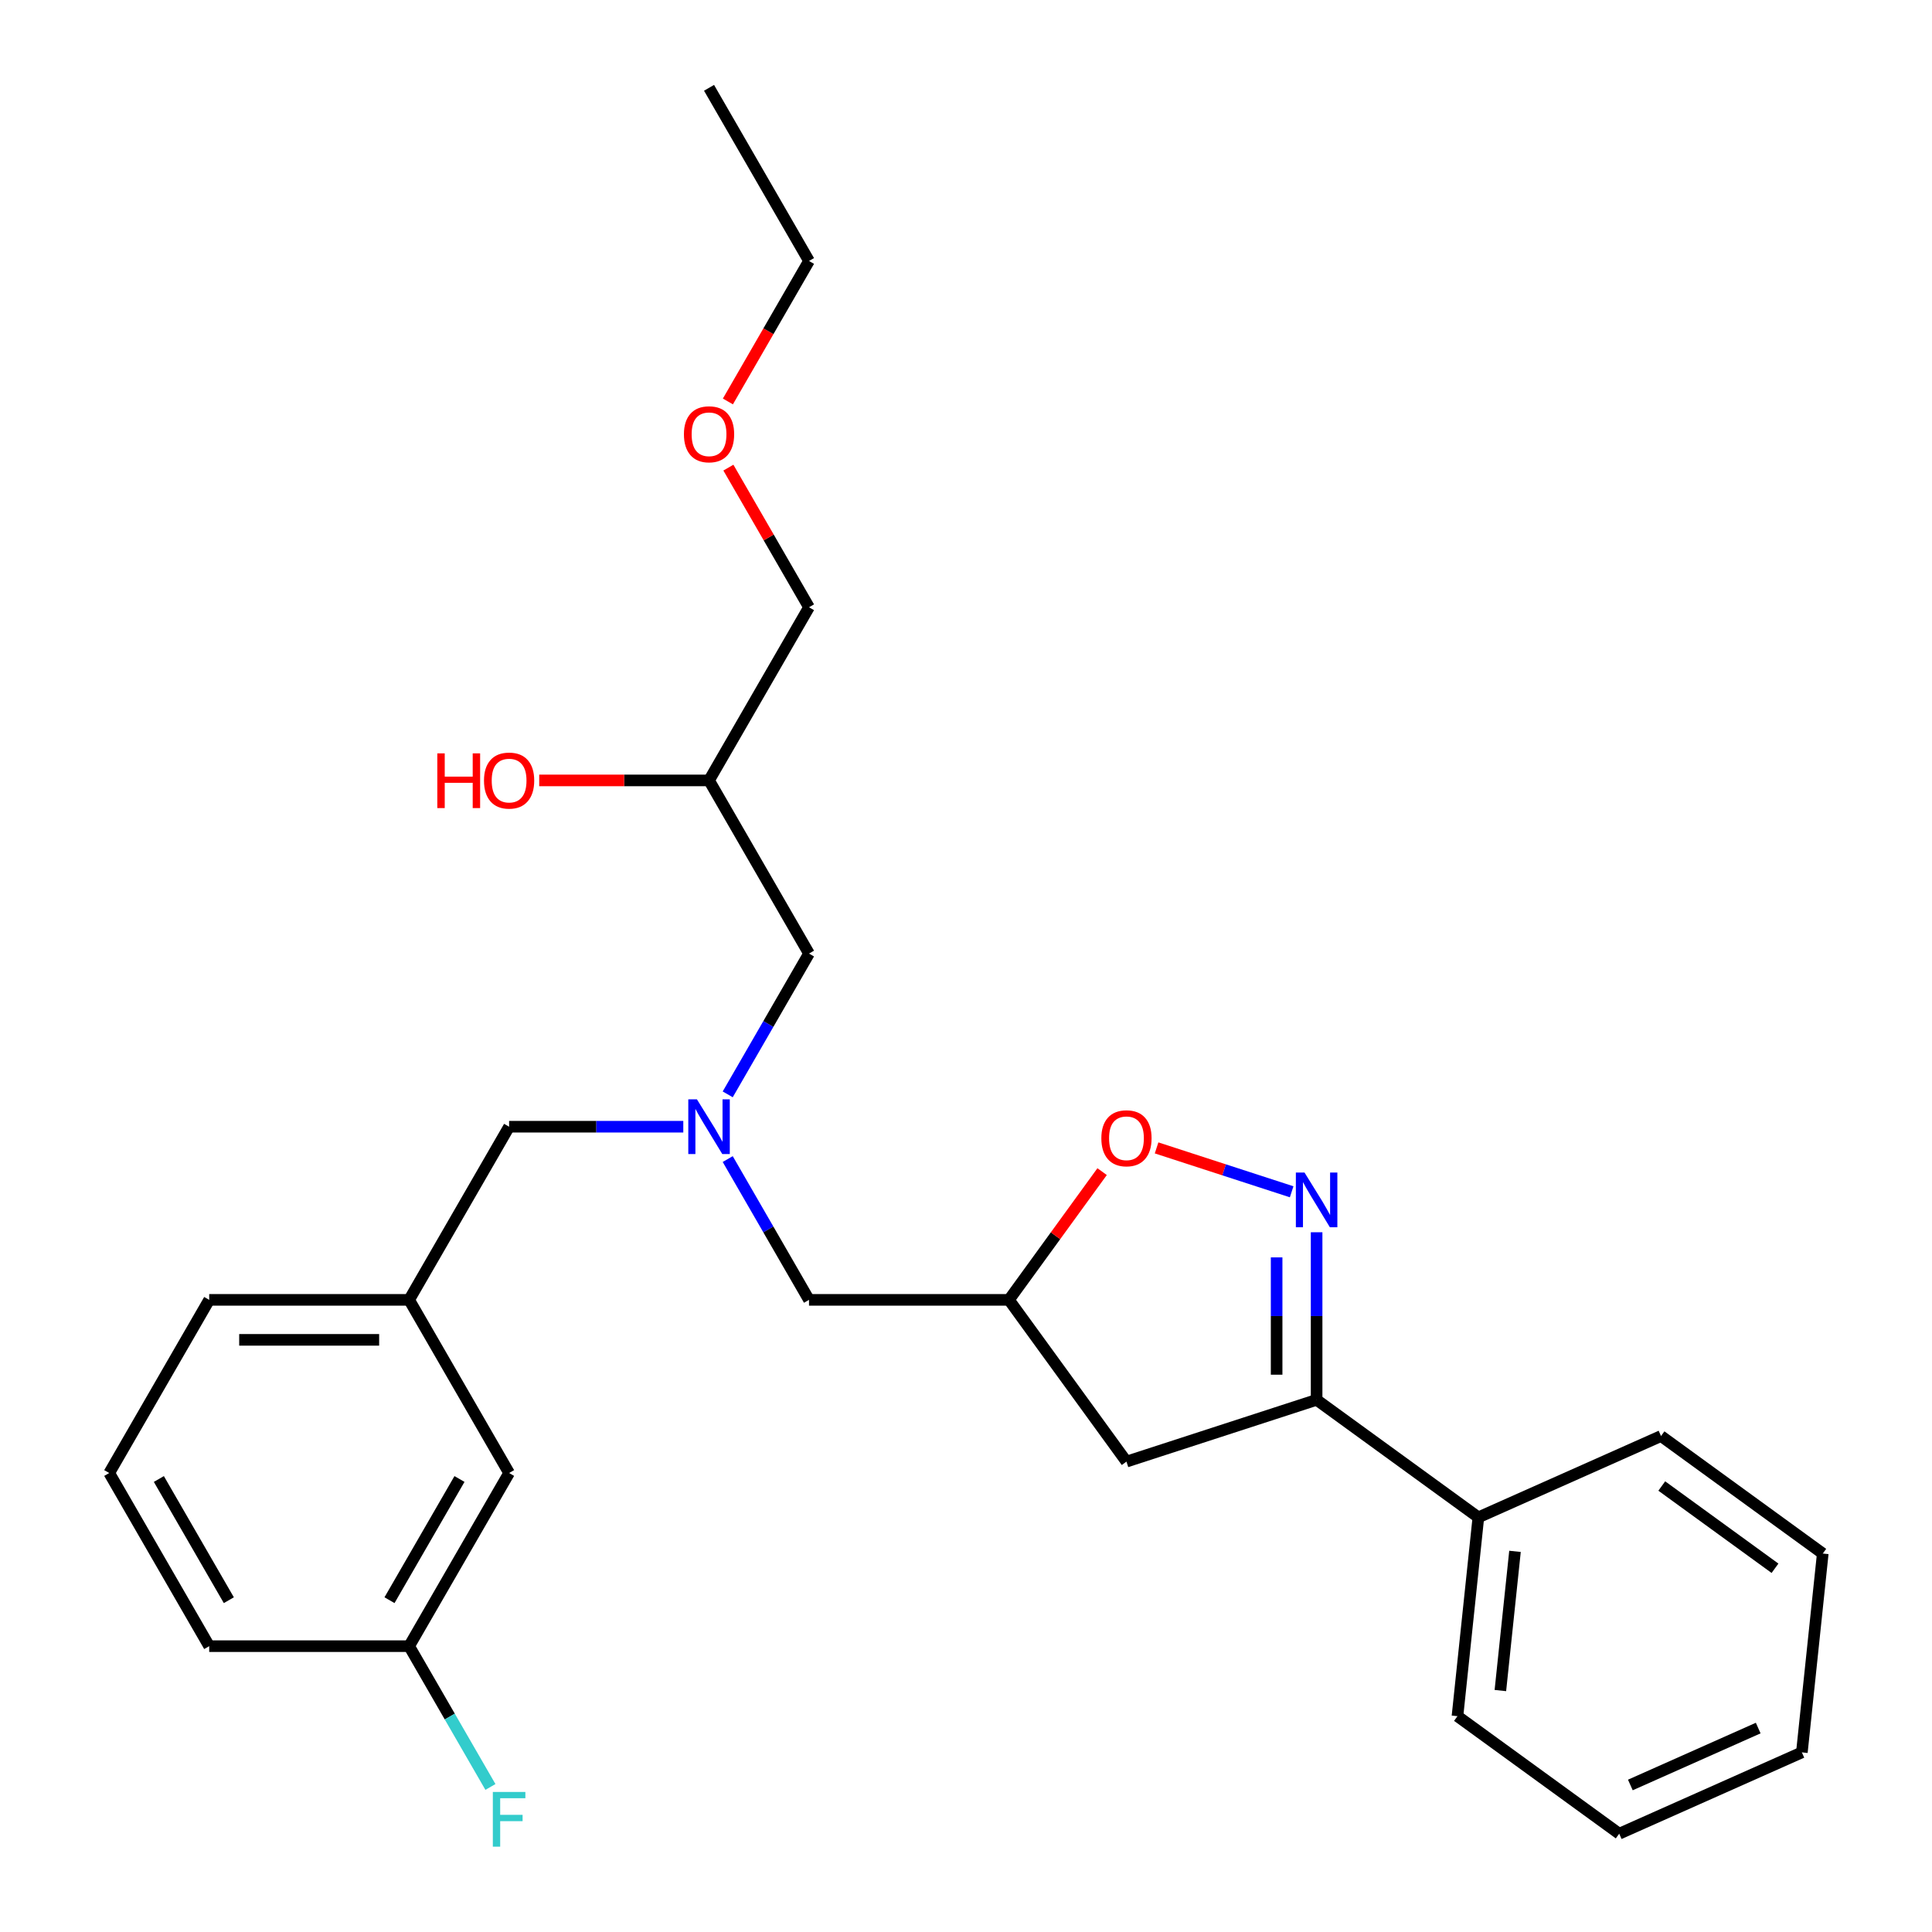 <?xml version='1.0' encoding='iso-8859-1'?>
<svg version='1.1' baseProfile='full'
              xmlns='http://www.w3.org/2000/svg'
                      xmlns:rdkit='http://www.rdkit.org/xml'
                      xmlns:xlink='http://www.w3.org/1999/xlink'
                  xml:space='preserve'
width='1000px' height='1000px' viewBox='0 0 1000 1000'>
<!-- END OF HEADER -->
<rect style='opacity:1.0;fill:#FFFFFF;stroke:none' width='1000' height='1000' x='0' y='0'> </rect>
<path class='bond-0' d='M 376.667,566.439 L 397.704,530.002' style='fill:none;fill-rule:evenodd;stroke:#0000FF;stroke-width:6px;stroke-linecap:butt;stroke-linejoin:miter;stroke-opacity:1' />
<path class='bond-0' d='M 397.704,530.002 L 418.741,493.564' style='fill:none;fill-rule:evenodd;stroke:#000000;stroke-width:6px;stroke-linecap:butt;stroke-linejoin:miter;stroke-opacity:1' />
<path class='bond-1' d='M 376.667,599.933 L 397.704,636.371' style='fill:none;fill-rule:evenodd;stroke:#0000FF;stroke-width:6px;stroke-linecap:butt;stroke-linejoin:miter;stroke-opacity:1' />
<path class='bond-1' d='M 397.704,636.371 L 418.741,672.808' style='fill:none;fill-rule:evenodd;stroke:#000000;stroke-width:6px;stroke-linecap:butt;stroke-linejoin:miter;stroke-opacity:1' />
<path class='bond-2' d='M 353.671,583.186 L 308.591,583.186' style='fill:none;fill-rule:evenodd;stroke:#0000FF;stroke-width:6px;stroke-linecap:butt;stroke-linejoin:miter;stroke-opacity:1' />
<path class='bond-2' d='M 308.591,583.186 L 263.512,583.186' style='fill:none;fill-rule:evenodd;stroke:#000000;stroke-width:6px;stroke-linecap:butt;stroke-linejoin:miter;stroke-opacity:1' />
<path class='bond-3' d='M 418.741,493.564 L 366.998,403.942' style='fill:none;fill-rule:evenodd;stroke:#000000;stroke-width:6px;stroke-linecap:butt;stroke-linejoin:miter;stroke-opacity:1' />
<path class='bond-4' d='M 366.998,403.942 L 418.741,314.32' style='fill:none;fill-rule:evenodd;stroke:#000000;stroke-width:6px;stroke-linecap:butt;stroke-linejoin:miter;stroke-opacity:1' />
<path class='bond-5' d='M 366.998,403.942 L 323.048,403.942' style='fill:none;fill-rule:evenodd;stroke:#000000;stroke-width:6px;stroke-linecap:butt;stroke-linejoin:miter;stroke-opacity:1' />
<path class='bond-5' d='M 323.048,403.942 L 279.099,403.942' style='fill:none;fill-rule:evenodd;stroke:#FF0000;stroke-width:6px;stroke-linecap:butt;stroke-linejoin:miter;stroke-opacity:1' />
<path class='bond-6' d='M 418.741,672.808 L 522.228,672.808' style='fill:none;fill-rule:evenodd;stroke:#000000;stroke-width:6px;stroke-linecap:butt;stroke-linejoin:miter;stroke-opacity:1' />
<path class='bond-7' d='M 418.741,314.32 L 397.877,278.183' style='fill:none;fill-rule:evenodd;stroke:#000000;stroke-width:6px;stroke-linecap:butt;stroke-linejoin:miter;stroke-opacity:1' />
<path class='bond-7' d='M 397.877,278.183 L 377.013,242.046' style='fill:none;fill-rule:evenodd;stroke:#FF0000;stroke-width:6px;stroke-linecap:butt;stroke-linejoin:miter;stroke-opacity:1' />
<path class='bond-8' d='M 376.759,207.791 L 397.75,171.434' style='fill:none;fill-rule:evenodd;stroke:#FF0000;stroke-width:6px;stroke-linecap:butt;stroke-linejoin:miter;stroke-opacity:1' />
<path class='bond-8' d='M 397.75,171.434 L 418.741,135.076' style='fill:none;fill-rule:evenodd;stroke:#000000;stroke-width:6px;stroke-linecap:butt;stroke-linejoin:miter;stroke-opacity:1' />
<path class='bond-9' d='M 418.741,135.076 L 366.998,45.455' style='fill:none;fill-rule:evenodd;stroke:#000000;stroke-width:6px;stroke-linecap:butt;stroke-linejoin:miter;stroke-opacity:1' />
<path class='bond-10' d='M 681.477,724.551 L 765.199,785.379' style='fill:none;fill-rule:evenodd;stroke:#000000;stroke-width:6px;stroke-linecap:butt;stroke-linejoin:miter;stroke-opacity:1' />
<path class='bond-11' d='M 681.477,724.551 L 583.056,756.53' style='fill:none;fill-rule:evenodd;stroke:#000000;stroke-width:6px;stroke-linecap:butt;stroke-linejoin:miter;stroke-opacity:1' />
<path class='bond-12' d='M 681.477,724.551 L 681.477,681.182' style='fill:none;fill-rule:evenodd;stroke:#000000;stroke-width:6px;stroke-linecap:butt;stroke-linejoin:miter;stroke-opacity:1' />
<path class='bond-12' d='M 681.477,681.182 L 681.477,637.812' style='fill:none;fill-rule:evenodd;stroke:#0000FF;stroke-width:6px;stroke-linecap:butt;stroke-linejoin:miter;stroke-opacity:1' />
<path class='bond-12' d='M 660.78,711.54 L 660.78,681.182' style='fill:none;fill-rule:evenodd;stroke:#000000;stroke-width:6px;stroke-linecap:butt;stroke-linejoin:miter;stroke-opacity:1' />
<path class='bond-12' d='M 660.78,681.182 L 660.78,650.823' style='fill:none;fill-rule:evenodd;stroke:#0000FF;stroke-width:6px;stroke-linecap:butt;stroke-linejoin:miter;stroke-opacity:1' />
<path class='bond-13' d='M 583.056,756.53 L 522.228,672.808' style='fill:none;fill-rule:evenodd;stroke:#000000;stroke-width:6px;stroke-linecap:butt;stroke-linejoin:miter;stroke-opacity:1' />
<path class='bond-14' d='M 522.228,672.808 L 546.34,639.62' style='fill:none;fill-rule:evenodd;stroke:#000000;stroke-width:6px;stroke-linecap:butt;stroke-linejoin:miter;stroke-opacity:1' />
<path class='bond-14' d='M 546.34,639.62 L 570.452,606.433' style='fill:none;fill-rule:evenodd;stroke:#FF0000;stroke-width:6px;stroke-linecap:butt;stroke-linejoin:miter;stroke-opacity:1' />
<path class='bond-15' d='M 598.643,594.15 L 633.601,605.509' style='fill:none;fill-rule:evenodd;stroke:#FF0000;stroke-width:6px;stroke-linecap:butt;stroke-linejoin:miter;stroke-opacity:1' />
<path class='bond-15' d='M 633.601,605.509 L 668.56,616.868' style='fill:none;fill-rule:evenodd;stroke:#0000FF;stroke-width:6px;stroke-linecap:butt;stroke-linejoin:miter;stroke-opacity:1' />
<path class='bond-16' d='M 263.512,762.43 L 211.768,852.052' style='fill:none;fill-rule:evenodd;stroke:#000000;stroke-width:6px;stroke-linecap:butt;stroke-linejoin:miter;stroke-opacity:1' />
<path class='bond-16' d='M 237.826,765.525 L 201.605,828.26' style='fill:none;fill-rule:evenodd;stroke:#000000;stroke-width:6px;stroke-linecap:butt;stroke-linejoin:miter;stroke-opacity:1' />
<path class='bond-17' d='M 263.512,762.43 L 211.768,672.808' style='fill:none;fill-rule:evenodd;stroke:#000000;stroke-width:6px;stroke-linecap:butt;stroke-linejoin:miter;stroke-opacity:1' />
<path class='bond-18' d='M 211.768,852.052 L 232.805,888.489' style='fill:none;fill-rule:evenodd;stroke:#000000;stroke-width:6px;stroke-linecap:butt;stroke-linejoin:miter;stroke-opacity:1' />
<path class='bond-18' d='M 232.805,888.489 L 253.843,924.927' style='fill:none;fill-rule:evenodd;stroke:#33CCCC;stroke-width:6px;stroke-linecap:butt;stroke-linejoin:miter;stroke-opacity:1' />
<path class='bond-19' d='M 211.768,852.052 L 108.282,852.052' style='fill:none;fill-rule:evenodd;stroke:#000000;stroke-width:6px;stroke-linecap:butt;stroke-linejoin:miter;stroke-opacity:1' />
<path class='bond-20' d='M 765.199,785.379 L 754.382,888.299' style='fill:none;fill-rule:evenodd;stroke:#000000;stroke-width:6px;stroke-linecap:butt;stroke-linejoin:miter;stroke-opacity:1' />
<path class='bond-20' d='M 784.161,802.98 L 776.589,875.024' style='fill:none;fill-rule:evenodd;stroke:#000000;stroke-width:6px;stroke-linecap:butt;stroke-linejoin:miter;stroke-opacity:1' />
<path class='bond-21' d='M 765.199,785.379 L 859.739,743.287' style='fill:none;fill-rule:evenodd;stroke:#000000;stroke-width:6px;stroke-linecap:butt;stroke-linejoin:miter;stroke-opacity:1' />
<path class='bond-22' d='M 754.382,888.299 L 838.104,949.127' style='fill:none;fill-rule:evenodd;stroke:#000000;stroke-width:6px;stroke-linecap:butt;stroke-linejoin:miter;stroke-opacity:1' />
<path class='bond-23' d='M 859.739,743.287 L 943.461,804.115' style='fill:none;fill-rule:evenodd;stroke:#000000;stroke-width:6px;stroke-linecap:butt;stroke-linejoin:miter;stroke-opacity:1' />
<path class='bond-23' d='M 860.132,769.156 L 918.737,811.735' style='fill:none;fill-rule:evenodd;stroke:#000000;stroke-width:6px;stroke-linecap:butt;stroke-linejoin:miter;stroke-opacity:1' />
<path class='bond-24' d='M 838.104,949.127 L 932.644,907.035' style='fill:none;fill-rule:evenodd;stroke:#000000;stroke-width:6px;stroke-linecap:butt;stroke-linejoin:miter;stroke-opacity:1' />
<path class='bond-24' d='M 843.867,923.905 L 910.045,894.441' style='fill:none;fill-rule:evenodd;stroke:#000000;stroke-width:6px;stroke-linecap:butt;stroke-linejoin:miter;stroke-opacity:1' />
<path class='bond-25' d='M 943.461,804.115 L 932.644,907.035' style='fill:none;fill-rule:evenodd;stroke:#000000;stroke-width:6px;stroke-linecap:butt;stroke-linejoin:miter;stroke-opacity:1' />
<path class='bond-26' d='M 211.768,672.808 L 263.512,583.186' style='fill:none;fill-rule:evenodd;stroke:#000000;stroke-width:6px;stroke-linecap:butt;stroke-linejoin:miter;stroke-opacity:1' />
<path class='bond-27' d='M 211.768,672.808 L 108.282,672.808' style='fill:none;fill-rule:evenodd;stroke:#000000;stroke-width:6px;stroke-linecap:butt;stroke-linejoin:miter;stroke-opacity:1' />
<path class='bond-27' d='M 196.245,693.505 L 123.805,693.505' style='fill:none;fill-rule:evenodd;stroke:#000000;stroke-width:6px;stroke-linecap:butt;stroke-linejoin:miter;stroke-opacity:1' />
<path class='bond-28' d='M 56.539,762.43 L 108.282,672.808' style='fill:none;fill-rule:evenodd;stroke:#000000;stroke-width:6px;stroke-linecap:butt;stroke-linejoin:miter;stroke-opacity:1' />
<path class='bond-29' d='M 56.539,762.43 L 108.282,852.052' style='fill:none;fill-rule:evenodd;stroke:#000000;stroke-width:6px;stroke-linecap:butt;stroke-linejoin:miter;stroke-opacity:1' />
<path class='bond-29' d='M 82.225,765.525 L 118.445,828.26' style='fill:none;fill-rule:evenodd;stroke:#000000;stroke-width:6px;stroke-linecap:butt;stroke-linejoin:miter;stroke-opacity:1' />
<path  class='atom-0' d='M 360.738 569.026
L 370.018 584.026
Q 370.938 585.506, 372.418 588.186
Q 373.898 590.866, 373.978 591.026
L 373.978 569.026
L 377.738 569.026
L 377.738 597.346
L 373.858 597.346
L 363.898 580.946
Q 362.738 579.026, 361.498 576.826
Q 360.298 574.626, 359.938 573.946
L 359.938 597.346
L 356.258 597.346
L 356.258 569.026
L 360.738 569.026
' fill='#0000FF'/>
<path  class='atom-3' d='M 226.352 389.942
L 230.192 389.942
L 230.192 401.982
L 244.672 401.982
L 244.672 389.942
L 248.512 389.942
L 248.512 418.262
L 244.672 418.262
L 244.672 405.182
L 230.192 405.182
L 230.192 418.262
L 226.352 418.262
L 226.352 389.942
' fill='#FF0000'/>
<path  class='atom-3' d='M 250.512 404.022
Q 250.512 397.222, 253.872 393.422
Q 257.232 389.622, 263.512 389.622
Q 269.792 389.622, 273.152 393.422
Q 276.512 397.222, 276.512 404.022
Q 276.512 410.902, 273.112 414.822
Q 269.712 418.702, 263.512 418.702
Q 257.272 418.702, 253.872 414.822
Q 250.512 410.942, 250.512 404.022
M 263.512 415.502
Q 267.832 415.502, 270.152 412.622
Q 272.512 409.702, 272.512 404.022
Q 272.512 398.462, 270.152 395.662
Q 267.832 392.822, 263.512 392.822
Q 259.192 392.822, 256.832 395.622
Q 254.512 398.422, 254.512 404.022
Q 254.512 409.742, 256.832 412.622
Q 259.192 415.502, 263.512 415.502
' fill='#FF0000'/>
<path  class='atom-6' d='M 353.998 224.778
Q 353.998 217.978, 357.358 214.178
Q 360.718 210.378, 366.998 210.378
Q 373.278 210.378, 376.638 214.178
Q 379.998 217.978, 379.998 224.778
Q 379.998 231.658, 376.598 235.578
Q 373.198 239.458, 366.998 239.458
Q 360.758 239.458, 357.358 235.578
Q 353.998 231.698, 353.998 224.778
M 366.998 236.258
Q 371.318 236.258, 373.638 233.378
Q 375.998 230.458, 375.998 224.778
Q 375.998 219.218, 373.638 216.418
Q 371.318 213.578, 366.998 213.578
Q 362.678 213.578, 360.318 216.378
Q 357.998 219.178, 357.998 224.778
Q 357.998 230.498, 360.318 233.378
Q 362.678 236.258, 366.998 236.258
' fill='#FF0000'/>
<path  class='atom-11' d='M 570.056 589.166
Q 570.056 582.366, 573.416 578.566
Q 576.776 574.766, 583.056 574.766
Q 589.336 574.766, 592.696 578.566
Q 596.056 582.366, 596.056 589.166
Q 596.056 596.046, 592.656 599.966
Q 589.256 603.846, 583.056 603.846
Q 576.816 603.846, 573.416 599.966
Q 570.056 596.086, 570.056 589.166
M 583.056 600.646
Q 587.376 600.646, 589.696 597.766
Q 592.056 594.846, 592.056 589.166
Q 592.056 583.606, 589.696 580.806
Q 587.376 577.966, 583.056 577.966
Q 578.736 577.966, 576.376 580.766
Q 574.056 583.566, 574.056 589.166
Q 574.056 594.886, 576.376 597.766
Q 578.736 600.646, 583.056 600.646
' fill='#FF0000'/>
<path  class='atom-12' d='M 675.217 606.905
L 684.497 621.905
Q 685.417 623.385, 686.897 626.065
Q 688.377 628.745, 688.457 628.905
L 688.457 606.905
L 692.217 606.905
L 692.217 635.225
L 688.337 635.225
L 678.377 618.825
Q 677.217 616.905, 675.977 614.705
Q 674.777 612.505, 674.417 611.825
L 674.417 635.225
L 670.737 635.225
L 670.737 606.905
L 675.217 606.905
' fill='#0000FF'/>
<path  class='atom-15' d='M 255.092 927.514
L 271.932 927.514
L 271.932 930.754
L 258.892 930.754
L 258.892 939.354
L 270.492 939.354
L 270.492 942.634
L 258.892 942.634
L 258.892 955.834
L 255.092 955.834
L 255.092 927.514
' fill='#33CCCC'/>
</svg>
